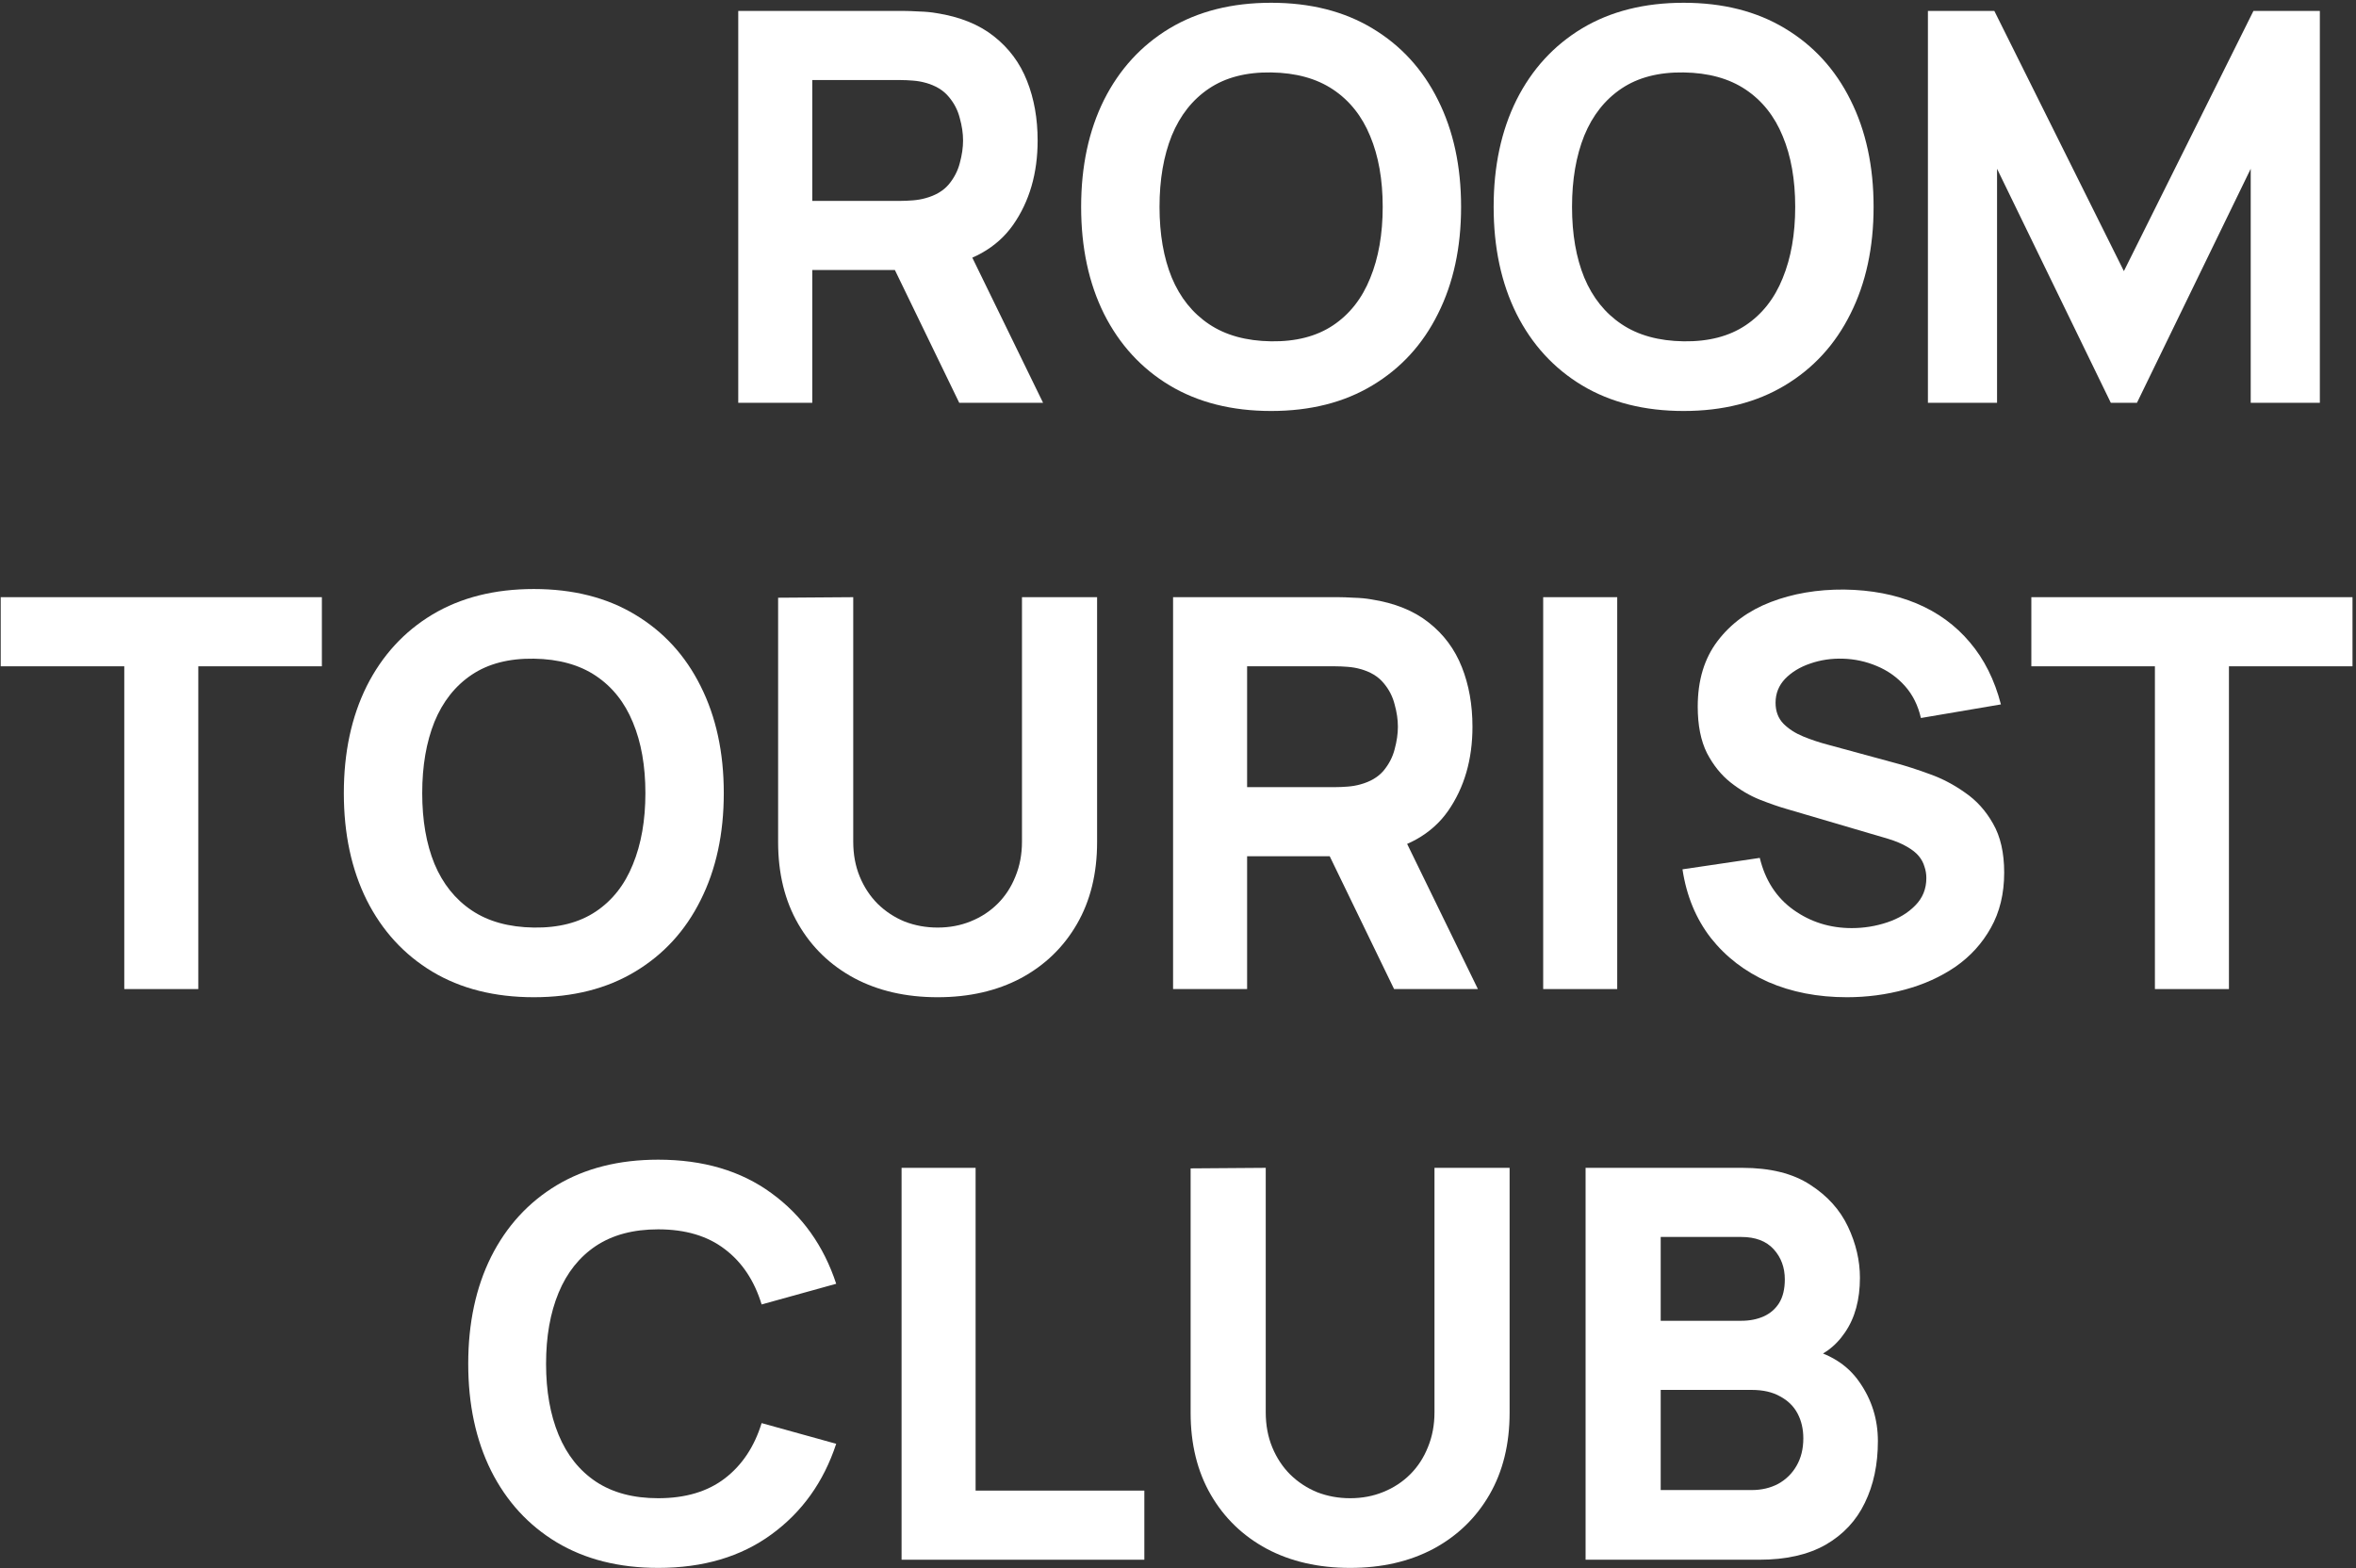 <?xml version="1.0" encoding="UTF-8"?> <svg xmlns="http://www.w3.org/2000/svg" width="655" height="436" viewBox="0 0 655 436" fill="none"><rect x="0" y="0" width="655" height="436" fill="#333333" stroke="none"/><path d="M205.243 112V3.04H251.248C252.308 3.04 253.72 3.09 255.486 3.191C257.302 3.242 258.916 3.393 260.328 3.645C266.836 4.654 272.158 6.798 276.294 10.077C280.481 13.356 283.558 17.492 285.525 22.486C287.493 27.43 288.476 32.954 288.476 39.057C288.476 48.188 286.206 56.007 281.666 62.514C277.126 68.971 270.014 72.956 260.328 74.469L251.248 75.075H225.824V112H205.243ZM266.684 112L245.195 67.659L266.382 63.573L289.99 112H266.684ZM225.824 55.855H250.34C251.4 55.855 252.56 55.805 253.821 55.704C255.082 55.603 256.242 55.401 257.302 55.099C260.076 54.342 262.22 53.081 263.733 51.315C265.247 49.499 266.281 47.507 266.836 45.338C267.441 43.118 267.744 41.025 267.744 39.057C267.744 37.09 267.441 35.022 266.836 32.853C266.281 30.633 265.247 28.641 263.733 26.875C262.22 25.059 260.076 23.773 257.302 23.016C256.242 22.713 255.082 22.512 253.821 22.411C252.56 22.31 251.4 22.259 250.34 22.259H225.824V55.855Z" fill="white"></path><path d="M353.387 114.27C342.491 114.27 333.083 111.899 325.163 107.157C317.294 102.416 311.215 95.782 306.927 87.257C302.69 78.732 300.571 68.82 300.571 57.52C300.571 46.221 302.69 36.308 306.927 27.783C311.215 19.258 317.294 12.624 325.163 7.883C333.083 3.141 342.491 0.77 353.387 0.77C364.283 0.77 373.665 3.141 381.535 7.883C389.454 12.624 395.533 19.258 399.77 27.783C404.058 36.308 406.202 46.221 406.202 57.52C406.202 68.82 404.058 78.732 399.77 87.257C395.533 95.782 389.454 102.416 381.535 107.157C373.665 111.899 364.283 114.27 353.387 114.27ZM353.387 94.899C360.297 95 366.048 93.512 370.639 90.435C375.229 87.358 378.659 82.995 380.929 77.345C383.25 71.695 384.41 65.087 384.41 57.52C384.41 49.953 383.25 43.396 380.929 37.847C378.659 32.298 375.229 27.985 370.639 24.908C366.048 21.831 360.297 20.242 353.387 20.141C346.476 20.04 340.725 21.528 336.135 24.605C331.544 27.682 328.089 32.046 325.768 37.695C323.498 43.345 322.363 49.953 322.363 57.52C322.363 65.087 323.498 71.644 325.768 77.193C328.089 82.742 331.544 87.055 336.135 90.132C340.725 93.21 346.476 94.799 353.387 94.899Z" fill="white"></path><path d="M468.069 114.27C457.173 114.27 447.765 111.899 439.845 107.157C431.976 102.416 425.897 95.782 421.61 87.257C417.372 78.732 415.254 68.82 415.254 57.52C415.254 46.221 417.372 36.308 421.61 27.783C425.897 19.258 431.976 12.624 439.845 7.883C447.765 3.141 457.173 0.77 468.069 0.77C478.965 0.77 488.348 3.141 496.217 7.883C504.137 12.624 510.215 19.258 514.453 27.783C518.74 36.308 520.884 46.221 520.884 57.52C520.884 68.82 518.74 78.732 514.453 87.257C510.215 95.782 504.137 102.416 496.217 107.157C488.348 111.899 478.965 114.27 468.069 114.27ZM468.069 94.899C474.98 95 480.73 93.512 485.321 90.435C489.911 87.358 493.342 82.995 495.612 77.345C497.932 71.695 499.092 65.087 499.092 57.52C499.092 49.953 497.932 43.396 495.612 37.847C493.342 32.298 489.911 27.985 485.321 24.908C480.73 21.831 474.98 20.242 468.069 20.141C461.158 20.04 455.407 21.528 450.817 24.605C446.226 27.682 442.771 32.046 440.451 37.695C438.181 43.345 437.046 49.953 437.046 57.52C437.046 65.087 438.181 71.644 440.451 77.193C442.771 82.742 446.226 87.055 450.817 90.132C455.407 93.21 461.158 94.799 468.069 94.899Z" fill="white"></path><path d="M535.989 112V3.04H554.452L590.469 75.377L626.487 3.04H644.949V112H625.73V46.927L594.101 112H586.837L555.208 46.927V112H535.989Z" fill="white"></path><path d="M34.551 275V185.259H0.198V166.04H89.485V185.259H55.132V275H34.551Z" fill="white"></path><path d="M148.407 277.27C137.511 277.27 128.103 274.899 120.183 270.157C112.314 265.416 106.235 258.782 101.947 250.257C97.71 241.732 95.591 231.82 95.591 220.52C95.591 209.22 97.71 199.308 101.947 190.783C106.235 182.258 112.314 175.624 120.183 170.883C128.103 166.141 137.511 163.77 148.407 163.77C159.303 163.77 168.685 166.141 176.555 170.883C184.475 175.624 190.553 182.258 194.79 190.783C199.078 199.308 201.222 209.22 201.222 220.52C201.222 231.82 199.078 241.732 194.79 250.257C190.553 258.782 184.475 265.416 176.555 270.157C168.685 274.899 159.303 277.27 148.407 277.27ZM148.407 257.899C155.318 258 161.068 256.512 165.659 253.435C170.249 250.358 173.679 245.994 175.949 240.345C178.27 234.695 179.43 228.087 179.43 220.52C179.43 212.953 178.27 206.396 175.949 200.847C173.679 195.298 170.249 190.985 165.659 187.908C161.068 184.831 155.318 183.242 148.407 183.141C141.496 183.04 135.745 184.528 131.155 187.605C126.564 190.682 123.109 195.046 120.788 200.695C118.518 206.345 117.383 212.953 117.383 220.52C117.383 228.087 118.518 234.644 120.788 240.193C123.109 245.742 126.564 250.055 131.155 253.132C135.745 256.209 141.496 257.798 148.407 257.899Z" fill="white"></path><path d="M260.668 277.27C251.89 277.27 244.172 275.504 237.514 271.973C230.855 268.392 225.659 263.373 221.926 256.916C218.194 250.459 216.327 242.867 216.327 234.14V166.191L237.211 166.04V233.989C237.211 237.57 237.816 240.824 239.027 243.75C240.238 246.675 241.902 249.198 244.021 251.316C246.19 253.435 248.687 255.074 251.512 256.235C254.387 257.344 257.439 257.899 260.668 257.899C263.997 257.899 267.074 257.319 269.899 256.159C272.774 254.999 275.271 253.359 277.39 251.241C279.509 249.122 281.148 246.6 282.308 243.674C283.519 240.748 284.124 237.52 284.124 233.989V166.04H305.008V234.14C305.008 242.867 303.142 250.459 299.409 256.916C295.676 263.373 290.48 268.392 283.822 271.973C277.163 275.504 269.445 277.27 260.668 277.27Z" fill="white"></path><path d="M326.132 275V166.04H372.138C373.197 166.04 374.61 166.09 376.375 166.191C378.191 166.242 379.805 166.393 381.218 166.645C387.725 167.654 393.047 169.798 397.183 173.077C401.37 176.356 404.447 180.492 406.415 185.486C408.382 190.43 409.366 195.954 409.366 202.057C409.366 211.188 407.096 219.007 402.556 225.514C398.016 231.971 390.903 235.956 381.218 237.469L372.138 238.075H346.714V275H326.132ZM387.574 275L366.084 230.659L387.271 226.573L410.879 275H387.574ZM346.714 218.855H371.23C372.289 218.855 373.449 218.805 374.71 218.704C375.971 218.603 377.132 218.401 378.191 218.099C380.966 217.342 383.109 216.081 384.623 214.315C386.136 212.499 387.17 210.507 387.725 208.338C388.33 206.118 388.633 204.025 388.633 202.057C388.633 200.09 388.33 198.022 387.725 195.853C387.17 193.633 386.136 191.641 384.623 189.875C383.109 188.059 380.966 186.773 378.191 186.016C377.132 185.713 375.971 185.512 374.71 185.411C373.449 185.31 372.289 185.259 371.23 185.259H346.714V218.855Z" fill="white"></path><path d="M429.027 275V166.04H449.609V275H429.027Z" fill="white"></path><path d="M513.456 277.27C505.385 277.27 498.096 275.858 491.588 273.033C485.131 270.157 479.809 266.071 475.623 260.775C471.486 255.428 468.863 249.072 467.753 241.707L489.243 238.529C490.756 244.784 493.883 249.601 498.625 252.981C503.367 256.361 508.765 258.051 514.818 258.051C518.198 258.051 521.477 257.521 524.655 256.462C527.833 255.402 530.43 253.839 532.448 251.77C534.516 249.702 535.551 247.155 535.551 244.128C535.551 243.018 535.374 241.959 535.021 240.95C534.718 239.891 534.189 238.907 533.432 237.999C532.675 237.091 531.591 236.233 530.178 235.426C528.816 234.619 527.076 233.888 524.957 233.232L496.658 224.909C494.539 224.303 492.067 223.446 489.243 222.336C486.468 221.226 483.769 219.637 481.146 217.569C478.523 215.501 476.329 212.777 474.563 209.397C472.848 205.967 471.991 201.654 471.991 196.458C471.991 189.144 473.832 183.065 477.514 178.222C481.197 173.38 486.115 169.773 492.269 167.402C498.423 165.031 505.233 163.871 512.699 163.921C520.215 164.022 526.925 165.309 532.827 167.78C538.729 170.252 543.672 173.859 547.657 178.601C551.642 183.292 554.518 189.043 556.283 195.853L534.037 199.636C533.23 196.105 531.742 193.129 529.573 190.707C527.404 188.286 524.806 186.445 521.779 185.184C518.803 183.923 515.675 183.242 512.397 183.141C509.168 183.04 506.116 183.494 503.241 184.503C500.416 185.461 498.096 186.874 496.28 188.74C494.514 190.606 493.631 192.826 493.631 195.399C493.631 197.77 494.363 199.712 495.826 201.225C497.288 202.688 499.13 203.873 501.349 204.781C503.569 205.689 505.839 206.446 508.159 207.051L527.076 212.197C529.901 212.953 533.028 213.962 536.459 215.223C539.889 216.434 543.168 218.149 546.295 220.369C549.473 222.538 552.071 225.413 554.089 228.995C556.157 232.576 557.191 237.116 557.191 242.615C557.191 248.466 555.955 253.586 553.484 257.975C551.062 262.313 547.783 265.92 543.647 268.795C539.51 271.62 534.819 273.739 529.573 275.151C524.377 276.564 519.005 277.27 513.456 277.27Z" fill="white"></path><path d="M599.095 275V185.259H564.742V166.04H654.029V185.259H619.677V275H599.095Z" fill="white"></path><path d="M182.988 435.937C172.092 435.937 162.685 433.566 154.765 428.824C146.895 424.082 140.817 417.449 136.529 408.924C132.292 400.398 130.173 390.486 130.173 379.187C130.173 367.887 132.292 357.975 136.529 349.45C140.817 340.924 146.895 334.291 154.765 329.549C162.685 324.807 172.092 322.437 182.988 322.437C195.499 322.437 205.991 325.539 214.466 331.744C222.991 337.948 228.994 346.347 232.474 356.941L211.742 362.691C209.724 356.083 206.319 350.963 201.527 347.331C196.735 343.648 190.555 341.807 182.988 341.807C176.078 341.807 170.302 343.346 165.661 346.423C161.07 349.5 157.615 353.838 155.294 359.438C152.974 365.037 151.814 371.62 151.814 379.187C151.814 386.753 152.974 393.336 155.294 398.936C157.615 404.535 161.07 408.873 165.661 411.95C170.302 415.027 176.078 416.566 182.988 416.566C190.555 416.566 196.735 414.725 201.527 411.042C206.319 407.36 209.724 402.24 211.742 395.682L232.474 401.433C228.994 412.026 222.991 420.425 214.466 426.63C205.991 432.834 195.499 435.937 182.988 435.937Z" fill="white"></path><path d="M250.649 433.667V324.707H271.23V414.447H318.143V433.667H250.649Z" fill="white"></path><path d="M375.35 435.937C366.572 435.937 358.854 434.171 352.196 430.64C345.537 427.058 340.341 422.039 336.608 415.582C332.875 409.125 331.009 401.533 331.009 392.807V324.858L351.893 324.707V392.655C351.893 396.237 352.498 399.49 353.709 402.416C354.92 405.342 356.584 407.864 358.703 409.983C360.872 412.102 363.369 413.741 366.194 414.901C369.069 416.011 372.121 416.566 375.35 416.566C378.679 416.566 381.756 415.986 384.581 414.826C387.456 413.665 389.953 412.026 392.072 409.907C394.191 407.789 395.83 405.266 396.99 402.341C398.201 399.415 398.806 396.186 398.806 392.655V324.707H419.69V392.807C419.69 401.533 417.824 409.125 414.091 415.582C410.358 422.039 405.162 427.058 398.504 430.64C391.845 434.171 384.127 435.937 375.35 435.937Z" fill="white"></path><path d="M440.814 433.667V324.707H484.398C492.167 324.707 498.447 326.27 503.239 329.398C508.032 332.475 511.537 336.359 513.757 341.051C515.977 345.742 517.086 350.484 517.086 355.276C517.086 361.38 515.699 366.449 512.925 370.485C510.201 374.52 506.443 377.219 501.65 378.581V374.798C508.46 376.21 513.555 379.363 516.935 384.256C520.365 389.149 522.08 394.623 522.08 400.676C522.08 407.183 520.87 412.909 518.448 417.852C516.077 422.796 512.445 426.68 507.552 429.505C502.659 432.279 496.505 433.667 489.09 433.667H440.814ZM461.698 414.296H486.971C489.745 414.296 492.217 413.716 494.386 412.556C496.555 411.345 498.245 409.68 499.456 407.562C500.717 405.392 501.348 402.845 501.348 399.919C501.348 397.347 500.818 395.051 499.759 393.034C498.699 391.016 497.085 389.427 494.916 388.267C492.797 387.056 490.149 386.451 486.971 386.451H461.698V414.296ZM461.698 367.231H484.096C486.416 367.231 488.484 366.828 490.3 366.021C492.116 365.213 493.554 363.978 494.613 362.313C495.673 360.598 496.202 358.403 496.202 355.73C496.202 352.401 495.168 349.601 493.1 347.331C491.032 345.061 488.03 343.926 484.096 343.926H461.698V367.231Z" fill="white"></path></svg> 